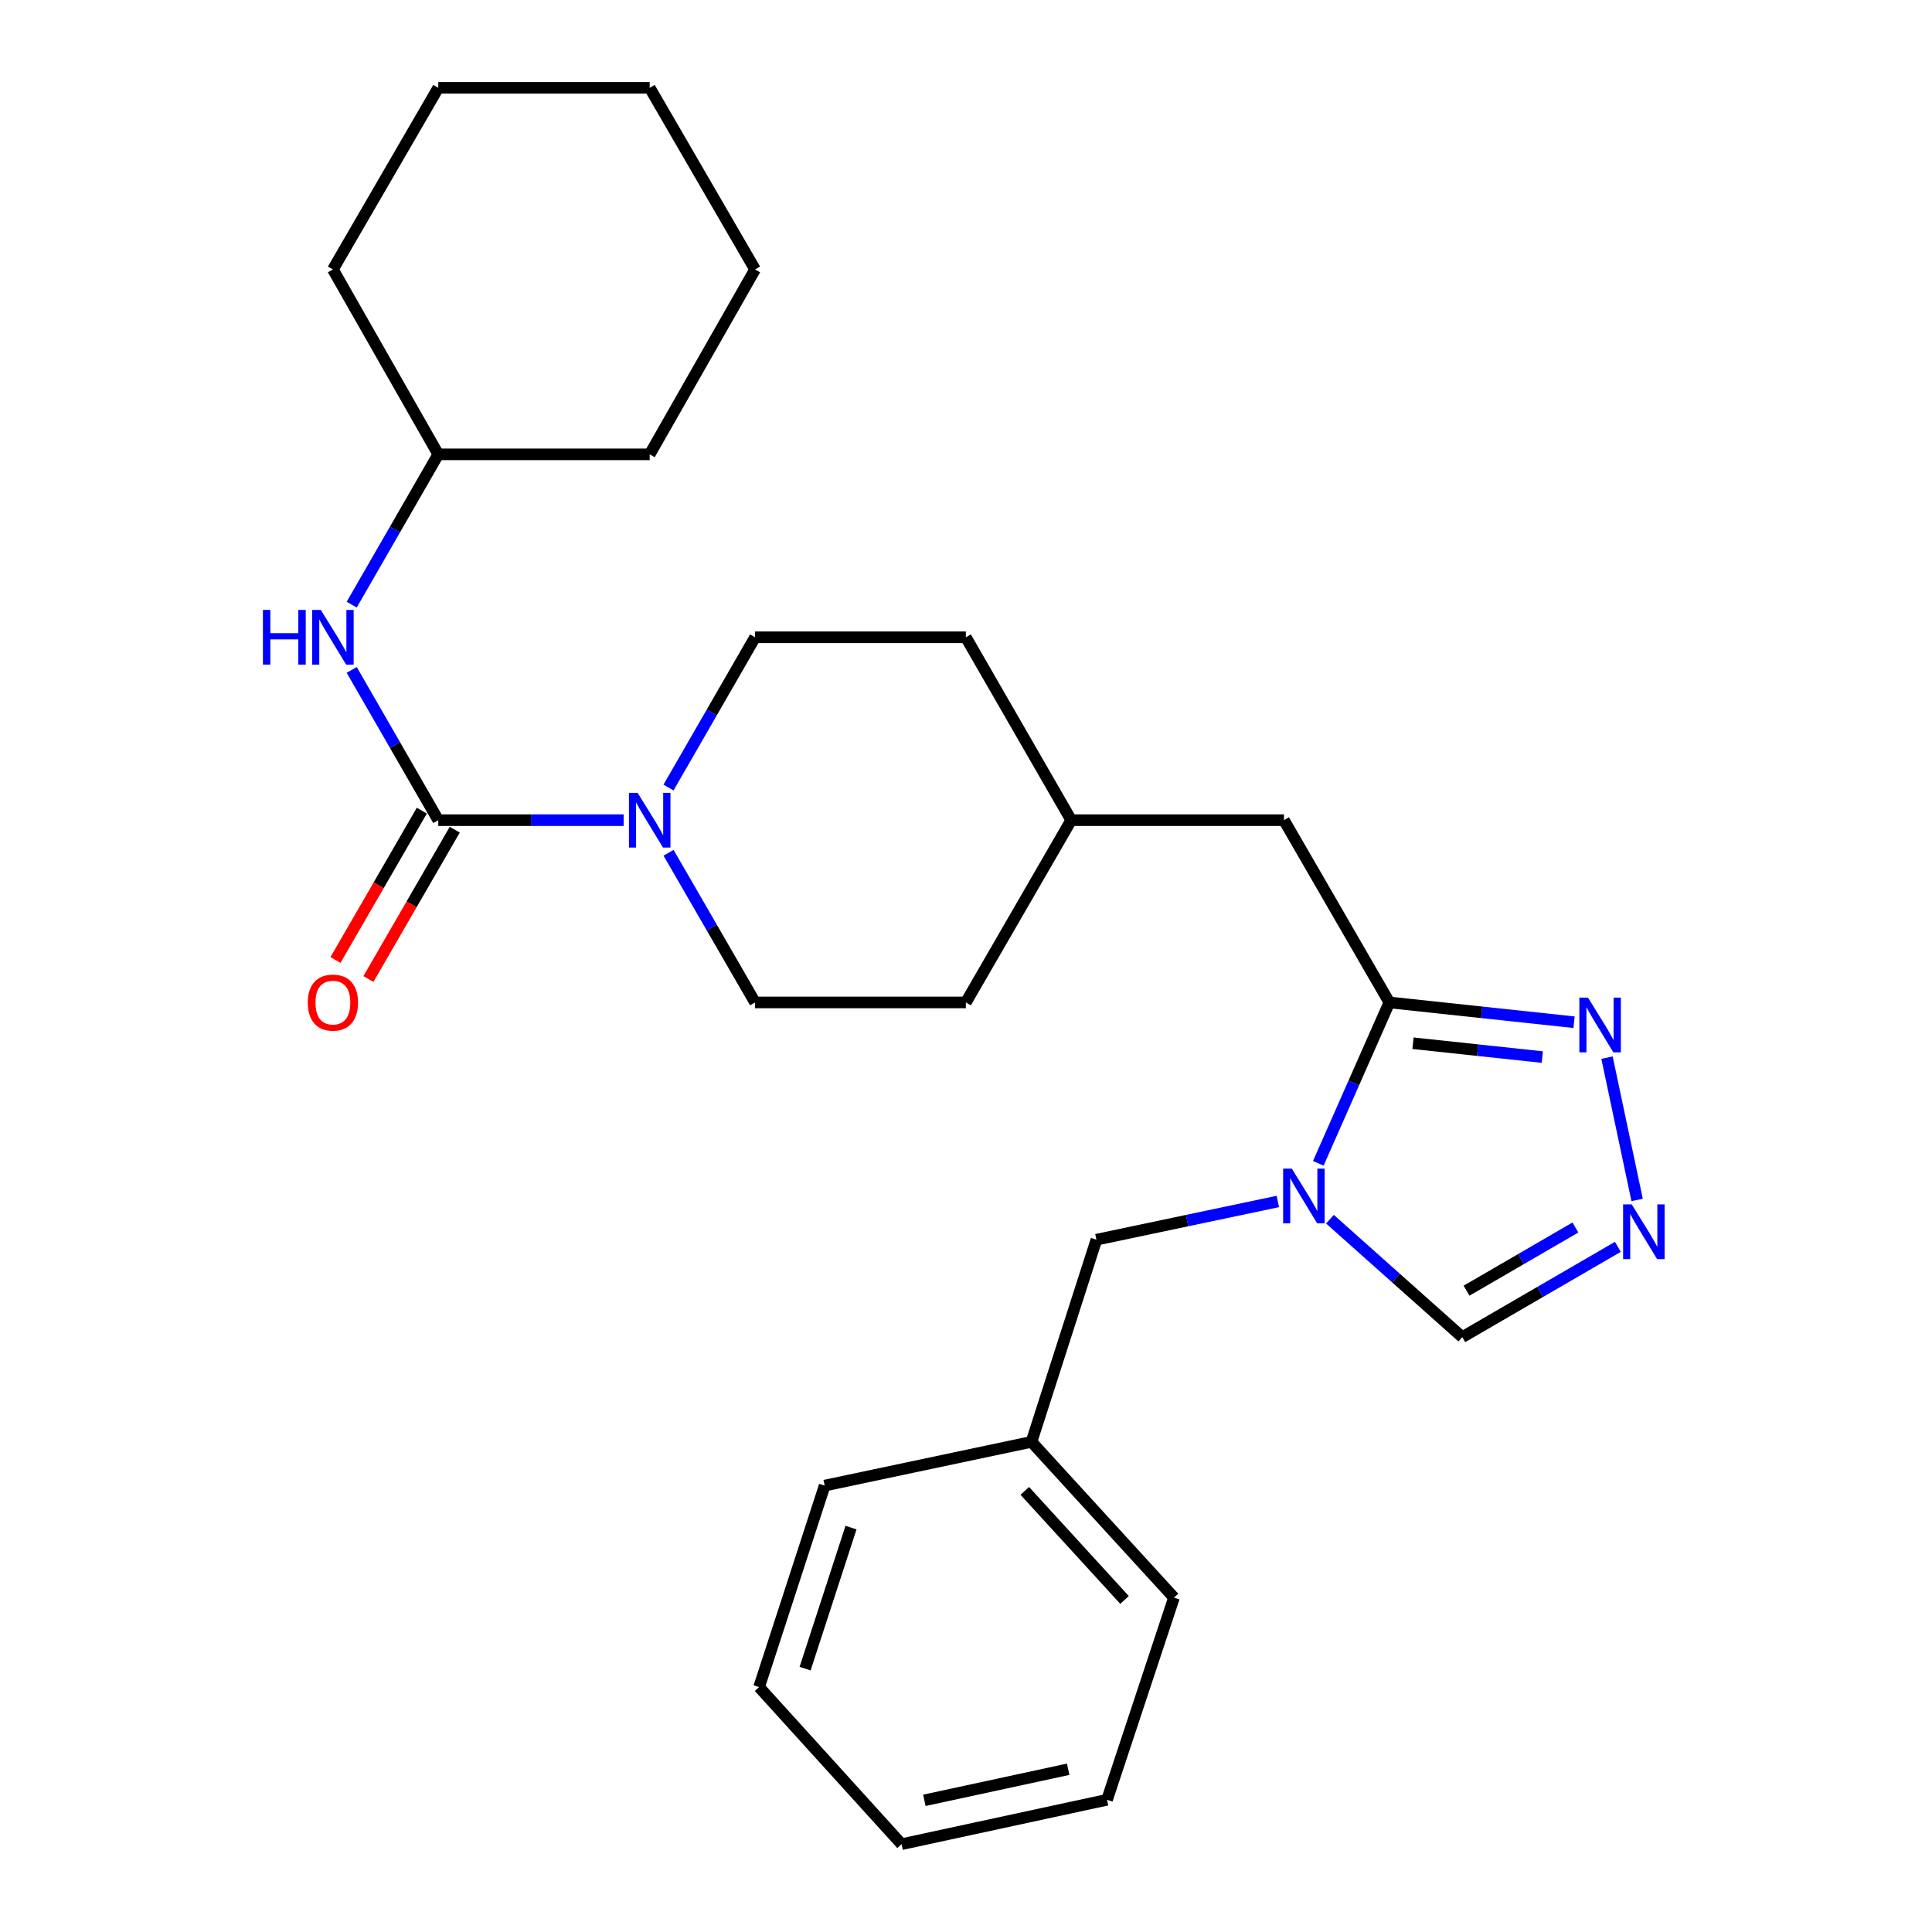 <?xml version='1.0' encoding='iso-8859-1'?>
<svg version='1.1' baseProfile='full'
              xmlns='http://www.w3.org/2000/svg'
                      xmlns:rdkit='http://www.rdkit.org/xml'
                      xmlns:xlink='http://www.w3.org/1999/xlink'
                  xml:space='preserve'
width='1000px' height='1000px' viewBox='0 0 1000 1000'>
<!-- END OF HEADER -->
<rect style='opacity:1.0;fill:#FFFFFF;stroke:none' width='1000' height='1000' x='0' y='0'> </rect>
<path class='bond-1' d='M 682.351,602.14 L 700.739,560.499' style='fill:none;fill-rule:evenodd;stroke:#0000FF;stroke-width:6px;stroke-linecap:butt;stroke-linejoin:miter;stroke-opacity:1' />
<path class='bond-1' d='M 700.739,560.499 L 719.126,518.859' style='fill:none;fill-rule:evenodd;stroke:#000000;stroke-width:6px;stroke-linecap:butt;stroke-linejoin:miter;stroke-opacity:1' />
<path class='bond-5' d='M 688.375,631.055 L 722.626,661.577' style='fill:none;fill-rule:evenodd;stroke:#0000FF;stroke-width:6px;stroke-linecap:butt;stroke-linejoin:miter;stroke-opacity:1' />
<path class='bond-5' d='M 722.626,661.577 L 756.876,692.099' style='fill:none;fill-rule:evenodd;stroke:#000000;stroke-width:6px;stroke-linecap:butt;stroke-linejoin:miter;stroke-opacity:1' />
<path class='bond-7' d='M 661.405,621.879 L 614.454,631.775' style='fill:none;fill-rule:evenodd;stroke:#0000FF;stroke-width:6px;stroke-linecap:butt;stroke-linejoin:miter;stroke-opacity:1' />
<path class='bond-7' d='M 614.454,631.775 L 567.502,641.67' style='fill:none;fill-rule:evenodd;stroke:#000000;stroke-width:6px;stroke-linecap:butt;stroke-linejoin:miter;stroke-opacity:1' />
<path class='bond-0' d='M 226.852,424.521 L 274.831,424.521' style='fill:none;fill-rule:evenodd;stroke:#000000;stroke-width:6px;stroke-linecap:butt;stroke-linejoin:miter;stroke-opacity:1' />
<path class='bond-0' d='M 274.831,424.521 L 322.81,424.521' style='fill:none;fill-rule:evenodd;stroke:#0000FF;stroke-width:6px;stroke-linecap:butt;stroke-linejoin:miter;stroke-opacity:1' />
<path class='bond-6' d='M 226.852,424.521 L 204.448,385.634' style='fill:none;fill-rule:evenodd;stroke:#000000;stroke-width:6px;stroke-linecap:butt;stroke-linejoin:miter;stroke-opacity:1' />
<path class='bond-6' d='M 204.448,385.634 L 182.043,346.747' style='fill:none;fill-rule:evenodd;stroke:#0000FF;stroke-width:6px;stroke-linecap:butt;stroke-linejoin:miter;stroke-opacity:1' />
<path class='bond-9' d='M 218.329,419.594 L 195.986,458.24' style='fill:none;fill-rule:evenodd;stroke:#000000;stroke-width:6px;stroke-linecap:butt;stroke-linejoin:miter;stroke-opacity:1' />
<path class='bond-9' d='M 195.986,458.24 L 173.642,496.887' style='fill:none;fill-rule:evenodd;stroke:#FF0000;stroke-width:6px;stroke-linecap:butt;stroke-linejoin:miter;stroke-opacity:1' />
<path class='bond-9' d='M 235.375,429.449 L 213.032,468.096' style='fill:none;fill-rule:evenodd;stroke:#000000;stroke-width:6px;stroke-linecap:butt;stroke-linejoin:miter;stroke-opacity:1' />
<path class='bond-9' d='M 213.032,468.096 L 190.688,506.742' style='fill:none;fill-rule:evenodd;stroke:#FF0000;stroke-width:6px;stroke-linecap:butt;stroke-linejoin:miter;stroke-opacity:1' />
<path class='bond-3' d='M 719.126,518.859 L 766.926,523.978' style='fill:none;fill-rule:evenodd;stroke:#000000;stroke-width:6px;stroke-linecap:butt;stroke-linejoin:miter;stroke-opacity:1' />
<path class='bond-3' d='M 766.926,523.978 L 814.727,529.098' style='fill:none;fill-rule:evenodd;stroke:#0000FF;stroke-width:6px;stroke-linecap:butt;stroke-linejoin:miter;stroke-opacity:1' />
<path class='bond-3' d='M 731.369,539.973 L 764.83,543.556' style='fill:none;fill-rule:evenodd;stroke:#000000;stroke-width:6px;stroke-linecap:butt;stroke-linejoin:miter;stroke-opacity:1' />
<path class='bond-3' d='M 764.83,543.556 L 798.29,547.14' style='fill:none;fill-rule:evenodd;stroke:#0000FF;stroke-width:6px;stroke-linecap:butt;stroke-linejoin:miter;stroke-opacity:1' />
<path class='bond-8' d='M 719.126,518.859 L 664.574,424.521' style='fill:none;fill-rule:evenodd;stroke:#000000;stroke-width:6px;stroke-linecap:butt;stroke-linejoin:miter;stroke-opacity:1' />
<path class='bond-2' d='M 346.017,407.63 L 368.422,368.743' style='fill:none;fill-rule:evenodd;stroke:#0000FF;stroke-width:6px;stroke-linecap:butt;stroke-linejoin:miter;stroke-opacity:1' />
<path class='bond-2' d='M 368.422,368.743 L 390.827,329.856' style='fill:none;fill-rule:evenodd;stroke:#000000;stroke-width:6px;stroke-linecap:butt;stroke-linejoin:miter;stroke-opacity:1' />
<path class='bond-29' d='M 346.047,441.406 L 368.437,480.132' style='fill:none;fill-rule:evenodd;stroke:#0000FF;stroke-width:6px;stroke-linecap:butt;stroke-linejoin:miter;stroke-opacity:1' />
<path class='bond-29' d='M 368.437,480.132 L 390.827,518.859' style='fill:none;fill-rule:evenodd;stroke:#000000;stroke-width:6px;stroke-linecap:butt;stroke-linejoin:miter;stroke-opacity:1' />
<path class='bond-27' d='M 831.784,547.436 L 847.369,621.094' style='fill:none;fill-rule:evenodd;stroke:#0000FF;stroke-width:6px;stroke-linecap:butt;stroke-linejoin:miter;stroke-opacity:1' />
<path class='bond-4' d='M 837.396,645.367 L 797.136,668.733' style='fill:none;fill-rule:evenodd;stroke:#0000FF;stroke-width:6px;stroke-linecap:butt;stroke-linejoin:miter;stroke-opacity:1' />
<path class='bond-4' d='M 797.136,668.733 L 756.876,692.099' style='fill:none;fill-rule:evenodd;stroke:#000000;stroke-width:6px;stroke-linecap:butt;stroke-linejoin:miter;stroke-opacity:1' />
<path class='bond-4' d='M 815.435,635.347 L 787.253,651.703' style='fill:none;fill-rule:evenodd;stroke:#0000FF;stroke-width:6px;stroke-linecap:butt;stroke-linejoin:miter;stroke-opacity:1' />
<path class='bond-4' d='M 787.253,651.703 L 759.071,668.059' style='fill:none;fill-rule:evenodd;stroke:#000000;stroke-width:6px;stroke-linecap:butt;stroke-linejoin:miter;stroke-opacity:1' />
<path class='bond-14' d='M 182.041,312.964 L 204.447,274.066' style='fill:none;fill-rule:evenodd;stroke:#0000FF;stroke-width:6px;stroke-linecap:butt;stroke-linejoin:miter;stroke-opacity:1' />
<path class='bond-14' d='M 204.447,274.066 L 226.852,235.168' style='fill:none;fill-rule:evenodd;stroke:#000000;stroke-width:6px;stroke-linecap:butt;stroke-linejoin:miter;stroke-opacity:1' />
<path class='bond-13' d='M 567.502,641.67 L 533.897,746.301' style='fill:none;fill-rule:evenodd;stroke:#000000;stroke-width:6px;stroke-linecap:butt;stroke-linejoin:miter;stroke-opacity:1' />
<path class='bond-12' d='M 664.574,424.521 L 554.462,424.521' style='fill:none;fill-rule:evenodd;stroke:#000000;stroke-width:6px;stroke-linecap:butt;stroke-linejoin:miter;stroke-opacity:1' />
<path class='bond-10' d='M 390.827,329.856 L 499.921,329.856' style='fill:none;fill-rule:evenodd;stroke:#000000;stroke-width:6px;stroke-linecap:butt;stroke-linejoin:miter;stroke-opacity:1' />
<path class='bond-11' d='M 390.827,518.859 L 499.921,518.859' style='fill:none;fill-rule:evenodd;stroke:#000000;stroke-width:6px;stroke-linecap:butt;stroke-linejoin:miter;stroke-opacity:1' />
<path class='bond-15' d='M 554.462,424.521 L 499.921,518.859' style='fill:none;fill-rule:evenodd;stroke:#000000;stroke-width:6px;stroke-linecap:butt;stroke-linejoin:miter;stroke-opacity:1' />
<path class='bond-16' d='M 554.462,424.521 L 499.921,329.856' style='fill:none;fill-rule:evenodd;stroke:#000000;stroke-width:6px;stroke-linecap:butt;stroke-linejoin:miter;stroke-opacity:1' />
<path class='bond-17' d='M 533.897,746.301 L 607.648,826.932' style='fill:none;fill-rule:evenodd;stroke:#000000;stroke-width:6px;stroke-linecap:butt;stroke-linejoin:miter;stroke-opacity:1' />
<path class='bond-17' d='M 530.431,771.685 L 582.056,828.127' style='fill:none;fill-rule:evenodd;stroke:#000000;stroke-width:6px;stroke-linecap:butt;stroke-linejoin:miter;stroke-opacity:1' />
<path class='bond-18' d='M 533.897,746.301 L 426.849,768.945' style='fill:none;fill-rule:evenodd;stroke:#000000;stroke-width:6px;stroke-linecap:butt;stroke-linejoin:miter;stroke-opacity:1' />
<path class='bond-19' d='M 226.852,235.168 L 172.311,139.464' style='fill:none;fill-rule:evenodd;stroke:#000000;stroke-width:6px;stroke-linecap:butt;stroke-linejoin:miter;stroke-opacity:1' />
<path class='bond-20' d='M 226.852,235.168 L 336.285,235.168' style='fill:none;fill-rule:evenodd;stroke:#000000;stroke-width:6px;stroke-linecap:butt;stroke-linejoin:miter;stroke-opacity:1' />
<path class='bond-22' d='M 607.648,826.932 L 572.993,931.563' style='fill:none;fill-rule:evenodd;stroke:#000000;stroke-width:6px;stroke-linecap:butt;stroke-linejoin:miter;stroke-opacity:1' />
<path class='bond-21' d='M 426.849,768.945 L 392.905,873.236' style='fill:none;fill-rule:evenodd;stroke:#000000;stroke-width:6px;stroke-linecap:butt;stroke-linejoin:miter;stroke-opacity:1' />
<path class='bond-21' d='M 440.481,790.682 L 416.72,863.686' style='fill:none;fill-rule:evenodd;stroke:#000000;stroke-width:6px;stroke-linecap:butt;stroke-linejoin:miter;stroke-opacity:1' />
<path class='bond-23' d='M 172.311,139.464 L 226.852,45.455' style='fill:none;fill-rule:evenodd;stroke:#000000;stroke-width:6px;stroke-linecap:butt;stroke-linejoin:miter;stroke-opacity:1' />
<path class='bond-24' d='M 336.285,235.168 L 390.827,139.464' style='fill:none;fill-rule:evenodd;stroke:#000000;stroke-width:6px;stroke-linecap:butt;stroke-linejoin:miter;stroke-opacity:1' />
<path class='bond-25' d='M 392.905,873.236 L 466.656,954.545' style='fill:none;fill-rule:evenodd;stroke:#000000;stroke-width:6px;stroke-linecap:butt;stroke-linejoin:miter;stroke-opacity:1' />
<path class='bond-28' d='M 572.993,931.563 L 466.656,954.545' style='fill:none;fill-rule:evenodd;stroke:#000000;stroke-width:6px;stroke-linecap:butt;stroke-linejoin:miter;stroke-opacity:1' />
<path class='bond-28' d='M 552.883,915.764 L 478.447,931.852' style='fill:none;fill-rule:evenodd;stroke:#000000;stroke-width:6px;stroke-linecap:butt;stroke-linejoin:miter;stroke-opacity:1' />
<path class='bond-30' d='M 226.852,45.455 L 336.285,45.455' style='fill:none;fill-rule:evenodd;stroke:#000000;stroke-width:6px;stroke-linecap:butt;stroke-linejoin:miter;stroke-opacity:1' />
<path class='bond-26' d='M 390.827,139.464 L 336.285,45.455' style='fill:none;fill-rule:evenodd;stroke:#000000;stroke-width:6px;stroke-linecap:butt;stroke-linejoin:miter;stroke-opacity:1' />
<path  class='atom-0' d='M 668.629 604.877
L 677.909 619.877
Q 678.829 621.357, 680.309 624.037
Q 681.789 626.717, 681.869 626.877
L 681.869 604.877
L 685.629 604.877
L 685.629 633.197
L 681.749 633.197
L 671.789 616.797
Q 670.629 614.877, 669.389 612.677
Q 668.189 610.477, 667.829 609.797
L 667.829 633.197
L 664.149 633.197
L 664.149 604.877
L 668.629 604.877
' fill='#0000FF'/>
<path  class='atom-3' d='M 330.025 410.361
L 339.305 425.361
Q 340.225 426.841, 341.705 429.521
Q 343.185 432.201, 343.265 432.361
L 343.265 410.361
L 347.025 410.361
L 347.025 438.681
L 343.145 438.681
L 333.185 422.281
Q 332.025 420.361, 330.785 418.161
Q 329.585 415.961, 329.225 415.281
L 329.225 438.681
L 325.545 438.681
L 325.545 410.361
L 330.025 410.361
' fill='#0000FF'/>
<path  class='atom-4' d='M 821.949 516.381
L 831.229 531.381
Q 832.149 532.861, 833.629 535.541
Q 835.109 538.221, 835.189 538.381
L 835.189 516.381
L 838.949 516.381
L 838.949 544.701
L 835.069 544.701
L 825.109 528.301
Q 823.949 526.381, 822.709 524.181
Q 821.509 521.981, 821.149 521.301
L 821.149 544.701
L 817.469 544.701
L 817.469 516.381
L 821.949 516.381
' fill='#0000FF'/>
<path  class='atom-5' d='M 844.593 623.397
L 853.873 638.397
Q 854.793 639.877, 856.273 642.557
Q 857.753 645.237, 857.833 645.397
L 857.833 623.397
L 861.593 623.397
L 861.593 651.717
L 857.713 651.717
L 847.753 635.317
Q 846.593 633.397, 845.353 631.197
Q 844.153 628.997, 843.793 628.317
L 843.793 651.717
L 840.113 651.717
L 840.113 623.397
L 844.593 623.397
' fill='#0000FF'/>
<path  class='atom-7' d='M 136.091 315.696
L 139.931 315.696
L 139.931 327.736
L 154.411 327.736
L 154.411 315.696
L 158.251 315.696
L 158.251 344.016
L 154.411 344.016
L 154.411 330.936
L 139.931 330.936
L 139.931 344.016
L 136.091 344.016
L 136.091 315.696
' fill='#0000FF'/>
<path  class='atom-7' d='M 166.051 315.696
L 175.331 330.696
Q 176.251 332.176, 177.731 334.856
Q 179.211 337.536, 179.291 337.696
L 179.291 315.696
L 183.051 315.696
L 183.051 344.016
L 179.171 344.016
L 169.211 327.616
Q 168.051 325.696, 166.811 323.496
Q 165.611 321.296, 165.251 320.616
L 165.251 344.016
L 161.571 344.016
L 161.571 315.696
L 166.051 315.696
' fill='#0000FF'/>
<path  class='atom-10' d='M 159.311 518.939
Q 159.311 512.139, 162.671 508.339
Q 166.031 504.539, 172.311 504.539
Q 178.591 504.539, 181.951 508.339
Q 185.311 512.139, 185.311 518.939
Q 185.311 525.819, 181.911 529.739
Q 178.511 533.619, 172.311 533.619
Q 166.071 533.619, 162.671 529.739
Q 159.311 525.859, 159.311 518.939
M 172.311 530.419
Q 176.631 530.419, 178.951 527.539
Q 181.311 524.619, 181.311 518.939
Q 181.311 513.379, 178.951 510.579
Q 176.631 507.739, 172.311 507.739
Q 167.991 507.739, 165.631 510.539
Q 163.311 513.339, 163.311 518.939
Q 163.311 524.659, 165.631 527.539
Q 167.991 530.419, 172.311 530.419
' fill='#FF0000'/>
</svg>
